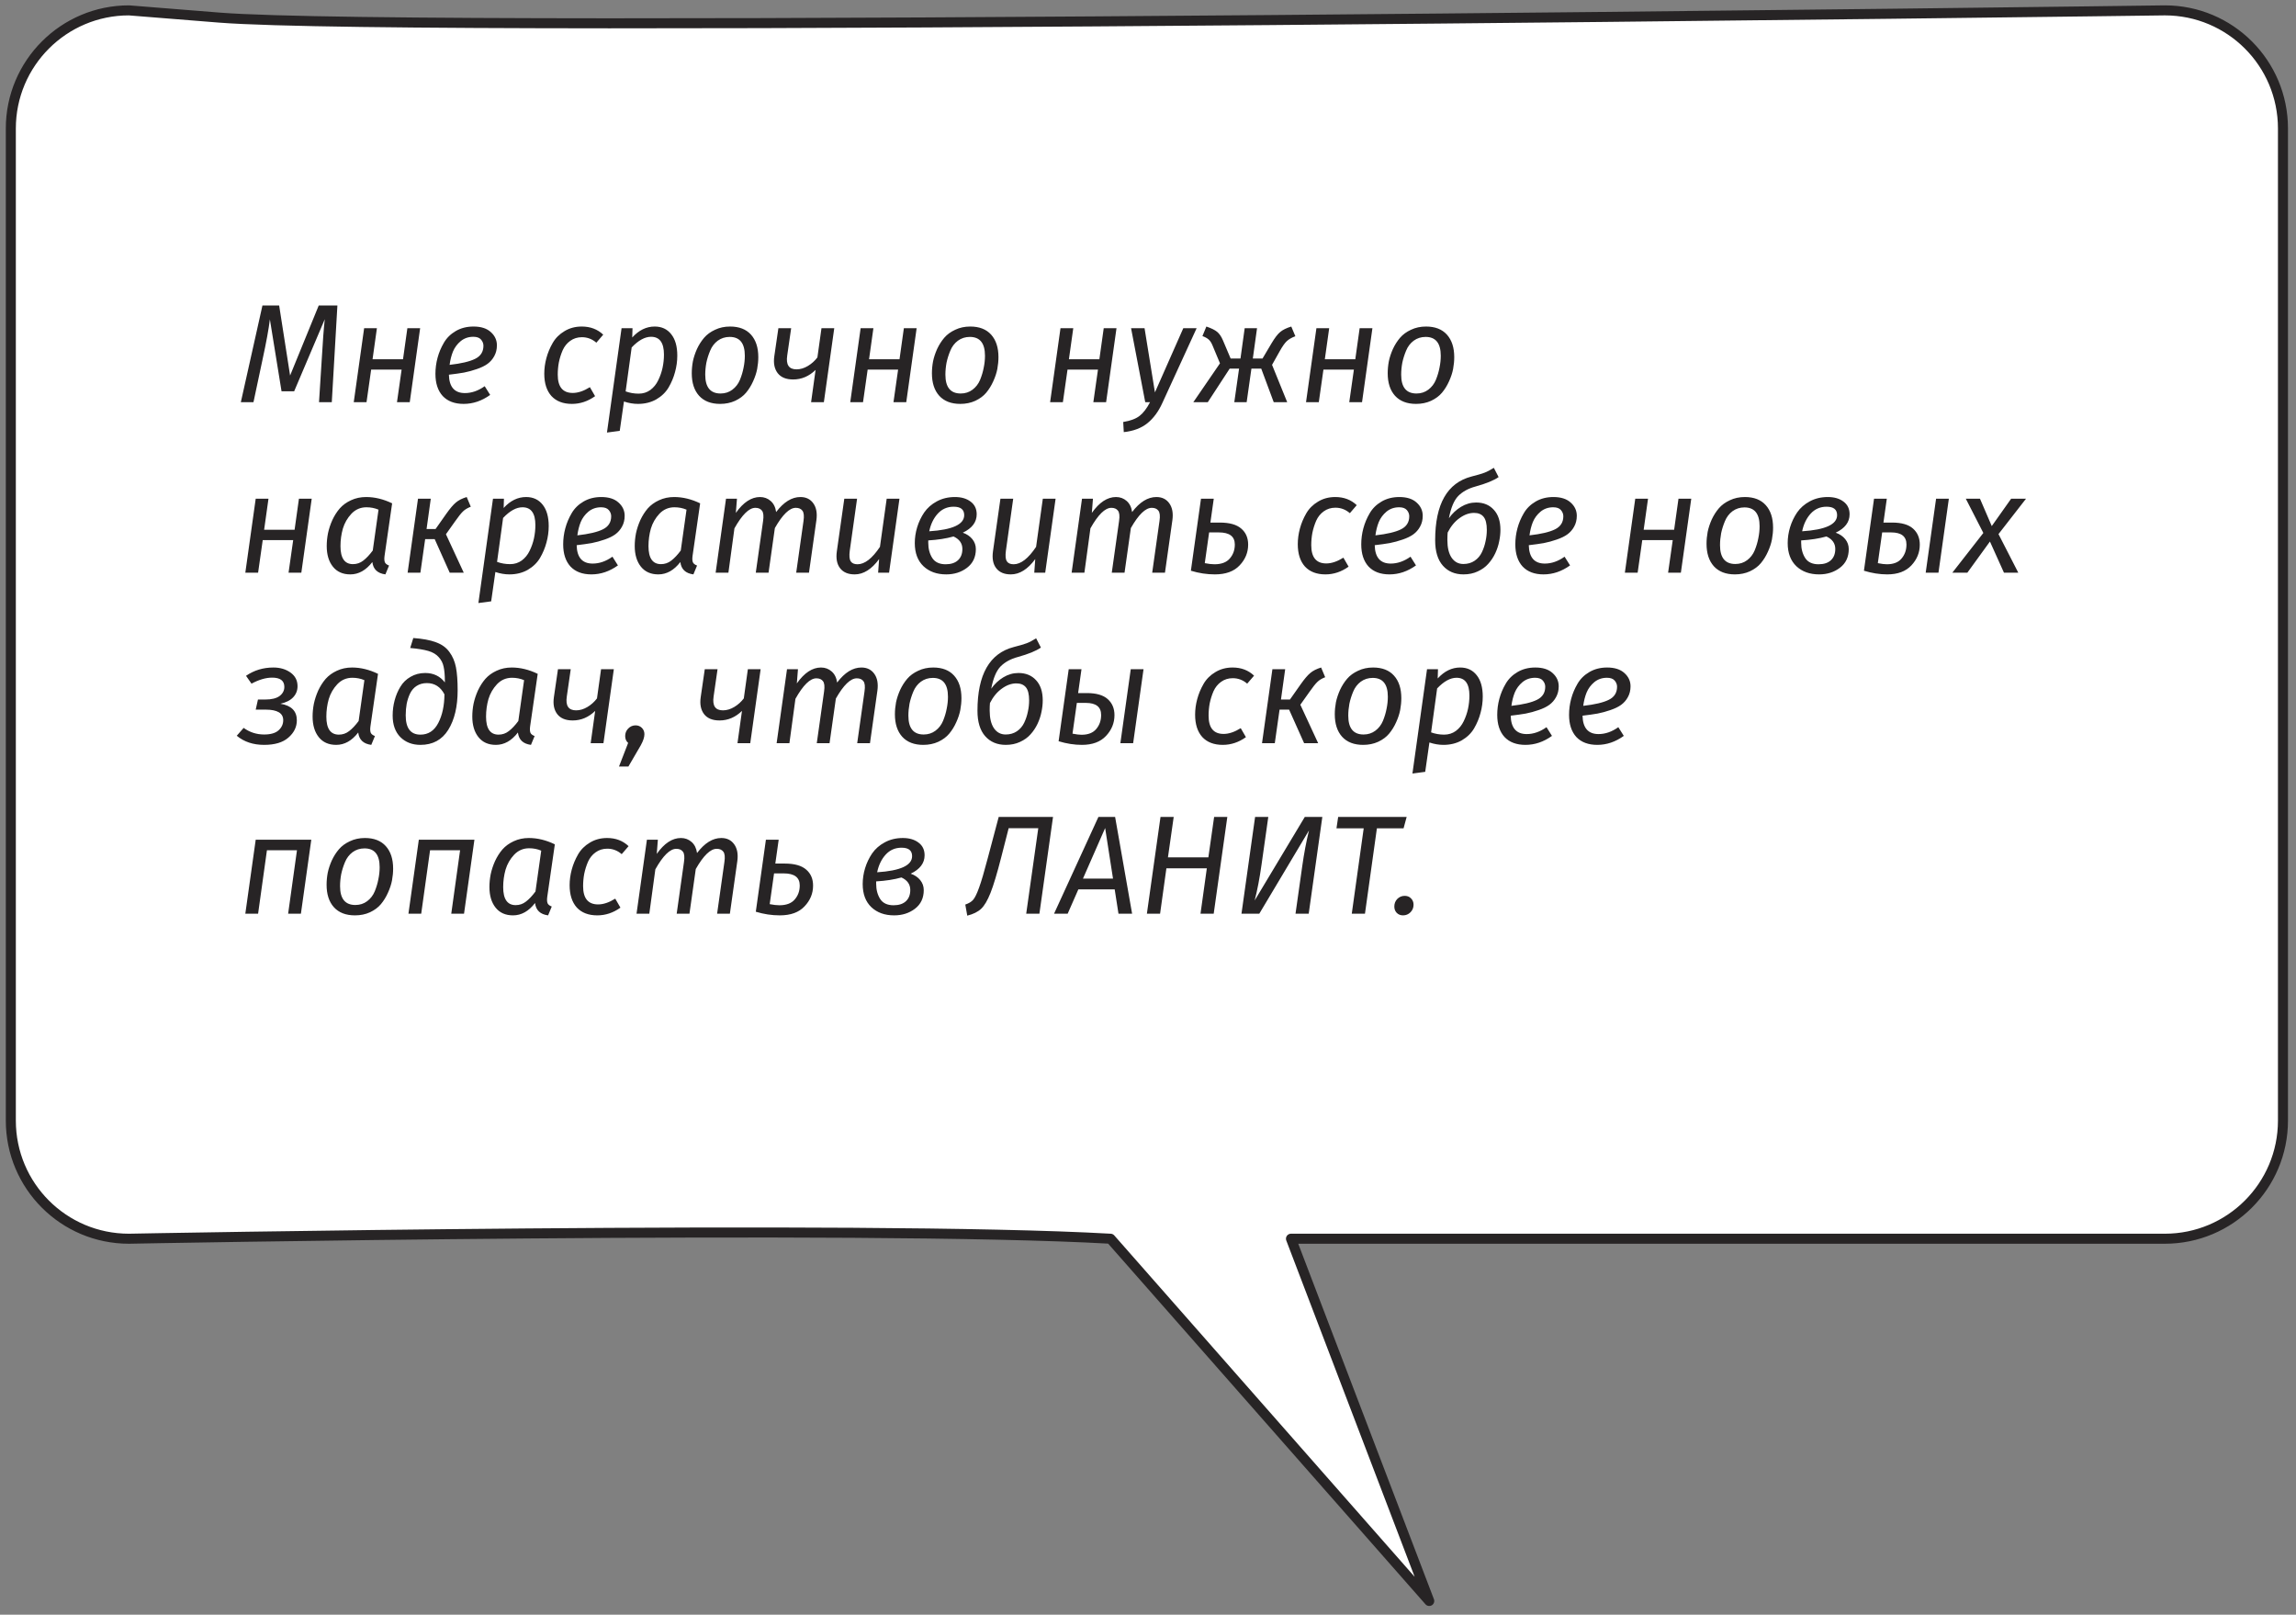 <?xml version="1.0" encoding="UTF-8"?> <svg xmlns="http://www.w3.org/2000/svg" width="229" height="161" viewBox="0 0 229 161" fill="none"><rect x="0" y="0" width="229" height="161" fill="#808080" stroke="none"/><path d="M12.86 1.034L21.86 1.754C42.23 3.374 215.92 1.034 215.92 1.034C222.43 1.034 227.7 6.304 227.7 12.814V111.734C227.7 118.234 222.43 123.514 215.92 123.514H128.76L142.55 159.634L110.76 123.514C86.1 122.114 12.86 123.514 12.86 123.514C6.35 123.514 1.08 118.244 1.08 111.734V12.814C1.08 6.304 6.36 1.034 12.86 1.034Z" fill="white" stroke="#272425" stroke-miterlimit="10" stroke-linecap="round" stroke-linejoin="round"></path><path d="M33.652 30.459L33.092 40.105H31.818L32.098 35.709C32.191 34.066 32.289 32.773 32.392 31.831L29.34 39.013H28.08L26.918 31.845C26.806 32.778 26.559 34.127 26.176 35.891L25.28 40.105H24.02L26.176 30.459H27.842L28.934 37.444L31.79 30.459H33.652ZM39.594 40.105L40.056 36.856H37.018L36.556 40.105H35.282L36.318 32.727H37.592L37.158 35.821H40.196L40.63 32.727H41.904L40.868 40.105H39.594ZM49.561 34.434C49.561 34.836 49.472 35.195 49.295 35.513C49.127 35.821 48.903 36.077 48.623 36.282C48.352 36.478 47.998 36.651 47.559 36.8C47.13 36.95 46.7 37.066 46.271 37.151C45.842 37.225 45.343 37.295 44.773 37.361C44.801 38.583 45.333 39.194 46.369 39.194C47.041 39.194 47.699 38.966 48.343 38.508L48.889 39.377C48.059 39.974 47.176 40.273 46.243 40.273C45.347 40.273 44.652 40.011 44.157 39.489C43.672 38.956 43.429 38.219 43.429 37.276C43.429 36.735 43.499 36.203 43.639 35.681C43.779 35.158 43.989 34.658 44.269 34.182C44.549 33.697 44.946 33.305 45.459 33.007C45.972 32.708 46.56 32.559 47.223 32.559C47.97 32.559 48.544 32.74 48.945 33.105C49.356 33.468 49.561 33.912 49.561 34.434ZM44.843 36.38C46.001 36.25 46.85 36.049 47.391 35.779C47.942 35.508 48.217 35.074 48.217 34.477C48.217 34.252 48.138 34.047 47.979 33.861C47.821 33.674 47.564 33.581 47.209 33.581C46.724 33.581 46.304 33.725 45.949 34.014C45.604 34.304 45.347 34.649 45.179 35.05C45.02 35.443 44.908 35.886 44.843 36.38ZM58.023 32.559C58.881 32.559 59.595 32.829 60.165 33.37L59.479 34.169C59.059 33.804 58.578 33.623 58.037 33.623C57.598 33.623 57.211 33.744 56.875 33.986C56.548 34.22 56.296 34.532 56.119 34.925C55.951 35.316 55.825 35.718 55.741 36.129C55.666 36.53 55.629 36.941 55.629 37.361C55.629 38.574 56.128 39.181 57.127 39.181C57.649 39.181 58.219 38.989 58.835 38.606L59.353 39.502C58.634 40.016 57.864 40.273 57.043 40.273C56.165 40.273 55.484 40.011 54.999 39.489C54.523 38.956 54.285 38.215 54.285 37.263C54.285 36.749 54.355 36.231 54.495 35.709C54.635 35.186 54.845 34.682 55.125 34.197C55.405 33.711 55.797 33.319 56.301 33.02C56.805 32.712 57.379 32.559 58.023 32.559ZM60.538 43.129L61.994 32.727H63.086L63.058 33.651C63.721 32.922 64.468 32.559 65.298 32.559C65.998 32.559 66.549 32.815 66.95 33.328C67.352 33.833 67.552 34.542 67.552 35.456C67.552 36.007 67.478 36.553 67.328 37.094C67.188 37.627 66.974 38.14 66.684 38.635C66.395 39.12 65.984 39.517 65.452 39.825C64.92 40.123 64.314 40.273 63.632 40.273C63.175 40.273 62.708 40.193 62.232 40.035L61.812 42.961L60.538 43.129ZM63.702 39.251C64.141 39.251 64.528 39.129 64.864 38.886C65.2 38.635 65.462 38.312 65.648 37.92C65.844 37.519 65.989 37.104 66.082 36.675C66.175 36.236 66.222 35.797 66.222 35.358C66.222 34.173 65.793 33.581 64.934 33.581C64.318 33.581 63.674 33.935 63.002 34.645L62.4 39.026C62.811 39.176 63.245 39.251 63.702 39.251ZM71.824 40.273C70.918 40.273 70.218 40.002 69.724 39.461C69.238 38.919 68.996 38.172 68.996 37.221C68.996 36.828 69.033 36.432 69.108 36.031C69.192 35.629 69.327 35.218 69.514 34.798C69.71 34.379 69.948 34.005 70.228 33.678C70.508 33.352 70.872 33.086 71.32 32.88C71.768 32.666 72.267 32.559 72.818 32.559C73.723 32.559 74.418 32.829 74.904 33.37C75.389 33.912 75.632 34.658 75.632 35.611C75.632 35.993 75.594 36.385 75.52 36.786C75.445 37.178 75.31 37.589 75.114 38.019C74.927 38.438 74.694 38.816 74.414 39.153C74.143 39.479 73.779 39.75 73.322 39.965C72.874 40.17 72.374 40.273 71.824 40.273ZM71.866 39.236C72.314 39.236 72.706 39.111 73.042 38.858C73.378 38.606 73.63 38.28 73.798 37.879C73.966 37.468 74.087 37.062 74.162 36.66C74.246 36.259 74.288 35.862 74.288 35.471C74.288 34.22 73.784 33.594 72.776 33.594C72.328 33.594 71.931 33.721 71.586 33.972C71.25 34.224 70.998 34.556 70.83 34.967C70.662 35.368 70.536 35.769 70.452 36.17C70.377 36.572 70.34 36.968 70.34 37.361C70.34 38.611 70.848 39.236 71.866 39.236ZM83.207 32.727L82.171 40.105H80.897L81.345 36.885C80.692 37.519 79.945 37.837 79.105 37.837C78.405 37.837 77.892 37.627 77.565 37.206C77.239 36.777 77.127 36.212 77.229 35.513L77.635 32.727H78.909L78.517 35.443C78.377 36.367 78.685 36.828 79.441 36.828C79.824 36.828 80.202 36.717 80.575 36.492C80.949 36.269 81.266 35.984 81.527 35.639L81.933 32.727H83.207ZM89.114 40.105L89.576 36.856H86.538L86.076 40.105H84.802L85.838 32.727H87.112L86.678 35.821H89.716L90.15 32.727H91.424L90.388 40.105H89.114ZM95.777 40.273C94.871 40.273 94.171 40.002 93.677 39.461C93.191 38.919 92.949 38.172 92.949 37.221C92.949 36.828 92.986 36.432 93.061 36.031C93.145 35.629 93.28 35.218 93.467 34.798C93.663 34.379 93.901 34.005 94.181 33.678C94.461 33.352 94.825 33.086 95.273 32.88C95.721 32.666 96.22 32.559 96.771 32.559C97.676 32.559 98.371 32.829 98.857 33.37C99.342 33.912 99.585 34.658 99.585 35.611C99.585 35.993 99.547 36.385 99.473 36.786C99.398 37.178 99.263 37.589 99.067 38.019C98.88 38.438 98.647 38.816 98.367 39.153C98.096 39.479 97.732 39.75 97.275 39.965C96.827 40.17 96.327 40.273 95.777 40.273ZM95.819 39.236C96.267 39.236 96.659 39.111 96.995 38.858C97.331 38.606 97.583 38.28 97.751 37.879C97.919 37.468 98.04 37.062 98.115 36.66C98.199 36.259 98.241 35.862 98.241 35.471C98.241 34.22 97.737 33.594 96.729 33.594C96.281 33.594 95.884 33.721 95.539 33.972C95.203 34.224 94.951 34.556 94.783 34.967C94.615 35.368 94.489 35.769 94.405 36.17C94.33 36.572 94.293 36.968 94.293 37.361C94.293 38.611 94.801 39.236 95.819 39.236ZM109.048 40.105L109.51 36.856H106.472L106.01 40.105H104.736L105.772 32.727H107.046L106.612 35.821H109.65L110.084 32.727H111.358L110.322 40.105H109.048ZM119.35 32.727L115.934 40.175C115.552 41.024 115.057 41.696 114.45 42.191C113.844 42.685 113.055 42.984 112.084 43.087L112.028 42.078C112.756 41.957 113.302 41.752 113.666 41.462C114.03 41.182 114.376 40.73 114.702 40.105H114.226L112.812 32.727H114.156L115.192 39.124L118.02 32.727H119.35ZM128.791 32.559L129.197 33.525C128.824 33.664 128.534 33.833 128.329 34.029C128.133 34.215 127.904 34.542 127.643 35.008L126.873 36.38L128.385 40.105H127.041L125.795 36.758H124.815L124.339 40.105H123.107L123.583 36.758H122.645L120.461 40.105H119.019L121.679 36.227L120.937 34.449C120.825 34.178 120.699 33.982 120.559 33.861C120.419 33.73 120.209 33.613 119.929 33.511L120.321 32.559C120.816 32.727 121.175 32.904 121.399 33.09C121.623 33.277 121.814 33.557 121.973 33.931L122.743 35.751H123.723L124.143 32.727H125.375L124.955 35.751H125.921L126.817 34.239C127.144 33.688 127.433 33.31 127.685 33.105C127.937 32.89 128.306 32.708 128.791 32.559ZM134.573 40.105L135.035 36.856H131.997L131.535 40.105H130.261L131.297 32.727H132.571L132.137 35.821H135.175L135.609 32.727H136.883L135.847 40.105H134.573ZM141.236 40.273C140.33 40.273 139.63 40.002 139.136 39.461C138.65 38.919 138.408 38.172 138.408 37.221C138.408 36.828 138.445 36.432 138.52 36.031C138.604 35.629 138.739 35.218 138.926 34.798C139.122 34.379 139.36 34.005 139.64 33.678C139.92 33.352 140.284 33.086 140.732 32.88C141.18 32.666 141.679 32.559 142.23 32.559C143.135 32.559 143.83 32.829 144.316 33.37C144.801 33.912 145.044 34.658 145.044 35.611C145.044 35.993 145.006 36.385 144.932 36.786C144.857 37.178 144.722 37.589 144.526 38.019C144.339 38.438 144.106 38.816 143.826 39.153C143.555 39.479 143.191 39.75 142.734 39.965C142.286 40.17 141.786 40.273 141.236 40.273ZM141.278 39.236C141.726 39.236 142.118 39.111 142.454 38.858C142.79 38.606 143.042 38.28 143.21 37.879C143.378 37.468 143.499 37.062 143.574 36.66C143.658 36.259 143.7 35.862 143.7 35.471C143.7 34.22 143.196 33.594 142.188 33.594C141.74 33.594 141.343 33.721 140.998 33.972C140.662 34.224 140.41 34.556 140.242 34.967C140.074 35.368 139.948 35.769 139.864 36.17C139.789 36.572 139.752 36.968 139.752 37.361C139.752 38.611 140.26 39.236 141.278 39.236ZM28.78 57.105L29.242 53.856H26.204L25.742 57.105H24.468L25.504 49.727H26.778L26.344 52.821H29.382L29.816 49.727H31.09L30.054 57.105H28.78ZM36.521 49.559C37.379 49.559 38.243 49.769 39.111 50.188L38.355 55.425C38.317 55.695 38.327 55.905 38.383 56.054C38.439 56.194 38.579 56.306 38.803 56.391L38.439 57.273C37.655 57.17 37.221 56.759 37.137 56.041C36.502 56.862 35.769 57.273 34.939 57.273C34.192 57.273 33.613 57.016 33.203 56.502C32.792 55.989 32.587 55.303 32.587 54.444C32.587 54.025 32.629 53.6 32.713 53.17C32.806 52.732 32.951 52.293 33.147 51.855C33.352 51.416 33.599 51.029 33.889 50.693C34.187 50.356 34.561 50.086 35.009 49.88C35.466 49.666 35.97 49.559 36.521 49.559ZM36.549 50.581C35.961 50.581 35.461 50.795 35.051 51.224C34.649 51.654 34.365 52.148 34.197 52.709C34.038 53.269 33.959 53.852 33.959 54.459C33.959 55.653 34.374 56.251 35.205 56.251C35.587 56.251 35.928 56.134 36.227 55.901C36.535 55.667 36.852 55.331 37.179 54.892L37.753 50.819C37.379 50.66 36.978 50.581 36.549 50.581ZM46.549 49.559L46.955 50.525C46.619 50.655 46.358 50.814 46.171 51.001C45.985 51.178 45.719 51.514 45.373 52.008L44.477 53.269L46.255 57.105H44.855L43.357 53.758H42.405L41.929 57.105H40.655L41.691 49.727H42.965L42.545 52.751H43.441L44.505 51.239C44.888 50.697 45.21 50.319 45.471 50.105C45.733 49.88 46.092 49.699 46.549 49.559ZM47.714 60.129L49.17 49.727H50.262L50.234 50.651C50.897 49.922 51.643 49.559 52.474 49.559C53.174 49.559 53.725 49.815 54.126 50.328C54.527 50.833 54.728 51.542 54.728 52.456C54.728 53.007 54.653 53.553 54.504 54.094C54.364 54.627 54.149 55.14 53.86 55.635C53.571 56.12 53.16 56.517 52.628 56.825C52.096 57.123 51.489 57.273 50.808 57.273C50.351 57.273 49.884 57.193 49.408 57.035L48.988 59.961L47.714 60.129ZM50.878 56.251C51.317 56.251 51.704 56.129 52.04 55.886C52.376 55.635 52.637 55.312 52.824 54.92C53.02 54.519 53.165 54.104 53.258 53.675C53.351 53.236 53.398 52.797 53.398 52.358C53.398 51.173 52.969 50.581 52.11 50.581C51.494 50.581 50.85 50.935 50.178 51.645L49.576 56.026C49.987 56.176 50.421 56.251 50.878 56.251ZM62.303 51.434C62.303 51.836 62.215 52.195 62.037 52.513C61.869 52.821 61.645 53.077 61.365 53.282C61.095 53.478 60.74 53.651 60.301 53.8C59.872 53.95 59.443 54.066 59.013 54.151C58.584 54.225 58.085 54.295 57.515 54.361C57.543 55.583 58.075 56.194 59.111 56.194C59.783 56.194 60.441 55.966 61.085 55.508L61.631 56.377C60.801 56.974 59.919 57.273 58.985 57.273C58.089 57.273 57.394 57.011 56.899 56.489C56.414 55.956 56.171 55.219 56.171 54.276C56.171 53.735 56.241 53.203 56.381 52.681C56.521 52.158 56.731 51.658 57.011 51.182C57.291 50.697 57.688 50.305 58.201 50.007C58.715 49.708 59.303 49.559 59.965 49.559C60.712 49.559 61.286 49.74 61.687 50.105C62.098 50.468 62.303 50.912 62.303 51.434ZM57.585 53.38C58.743 53.25 59.592 53.049 60.133 52.779C60.684 52.508 60.959 52.074 60.959 51.477C60.959 51.252 60.88 51.047 60.721 50.861C60.563 50.674 60.306 50.581 59.951 50.581C59.466 50.581 59.046 50.725 58.691 51.014C58.346 51.304 58.089 51.649 57.921 52.05C57.763 52.443 57.651 52.886 57.585 53.38ZM67.241 49.559C68.1 49.559 68.963 49.769 69.831 50.188L69.075 55.425C69.038 55.695 69.047 55.905 69.103 56.054C69.159 56.194 69.299 56.306 69.523 56.391L69.159 57.273C68.375 57.17 67.941 56.759 67.857 56.041C67.223 56.862 66.49 57.273 65.659 57.273C64.913 57.273 64.334 57.016 63.923 56.502C63.513 55.989 63.307 55.303 63.307 54.444C63.307 54.025 63.349 53.6 63.433 53.17C63.527 52.732 63.671 52.293 63.867 51.855C64.073 51.416 64.32 51.029 64.609 50.693C64.908 50.356 65.281 50.086 65.729 49.88C66.187 49.666 66.691 49.559 67.241 49.559ZM67.269 50.581C66.681 50.581 66.182 50.795 65.771 51.224C65.37 51.654 65.085 52.148 64.917 52.709C64.759 53.269 64.679 53.852 64.679 54.459C64.679 55.653 65.095 56.251 65.925 56.251C66.308 56.251 66.649 56.134 66.947 55.901C67.255 55.667 67.573 55.331 67.899 54.892L68.473 50.819C68.1 50.66 67.699 50.581 67.269 50.581ZM79.832 49.559C80.392 49.559 80.822 49.769 81.12 50.188C81.419 50.608 81.522 51.164 81.428 51.855L80.686 57.105H79.412L80.14 51.953C80.215 51.449 80.177 51.103 80.028 50.916C79.888 50.73 79.669 50.636 79.37 50.636C78.745 50.636 78.049 51.309 77.284 52.653L76.654 57.105H75.38L76.108 51.953C76.183 51.449 76.145 51.103 75.996 50.916C75.856 50.73 75.637 50.636 75.338 50.636C74.713 50.636 74.017 51.318 73.252 52.681L72.65 57.105H71.376L72.412 49.727H73.504L73.392 51.141C74.139 50.086 74.942 49.559 75.8 49.559C76.211 49.559 76.566 49.689 76.864 49.95C77.163 50.212 77.345 50.581 77.41 51.056C78.166 50.058 78.974 49.559 79.832 49.559ZM85.245 57.273C84.592 57.273 84.107 57.067 83.789 56.657C83.472 56.246 83.365 55.681 83.467 54.962L84.209 49.727H85.483L84.755 54.907C84.69 55.401 84.718 55.751 84.839 55.956C84.97 56.162 85.199 56.264 85.525 56.264C86.244 56.264 86.991 55.686 87.765 54.529L88.437 49.727H89.711L88.675 57.105H87.583L87.681 55.746C86.935 56.764 86.123 57.273 85.245 57.273ZM95.244 49.559C95.888 49.559 96.41 49.712 96.812 50.02C97.213 50.319 97.414 50.739 97.414 51.281C97.414 52.065 96.952 52.676 96.028 53.114C96.429 53.255 96.746 53.469 96.98 53.758C97.213 54.048 97.33 54.379 97.33 54.752C97.33 55.546 97.036 56.166 96.448 56.614C95.869 57.053 95.178 57.273 94.376 57.273C93.442 57.273 92.686 57.002 92.108 56.461C91.529 55.91 91.24 55.14 91.24 54.151C91.24 53.618 91.319 53.091 91.478 52.569C91.636 52.046 91.87 51.556 92.178 51.099C92.495 50.641 92.915 50.273 93.438 49.992C93.97 49.703 94.572 49.559 95.244 49.559ZM95.118 50.525C94.483 50.525 93.956 50.753 93.536 51.211C93.116 51.668 92.831 52.256 92.682 52.974C95.006 52.825 96.168 52.288 96.168 51.364C96.168 50.804 95.818 50.525 95.118 50.525ZM95.104 53.492C94.376 53.698 93.536 53.828 92.584 53.885V54.123C92.584 54.72 92.719 55.228 92.99 55.648C93.26 56.059 93.704 56.264 94.32 56.264C94.852 56.264 95.262 56.129 95.552 55.858C95.841 55.588 95.986 55.215 95.986 54.739C95.986 54.178 95.692 53.763 95.104 53.492ZM100.818 57.273C100.164 57.273 99.679 57.067 99.362 56.657C99.044 56.246 98.937 55.681 99.04 54.962L99.782 49.727H101.056L100.328 54.907C100.262 55.401 100.29 55.751 100.412 55.956C100.542 56.162 100.771 56.264 101.098 56.264C101.816 56.264 102.563 55.686 103.338 54.529L104.01 49.727H105.284L104.248 57.105H103.156L103.254 55.746C102.507 56.764 101.695 57.273 100.818 57.273ZM115.338 49.559C115.898 49.559 116.327 49.769 116.626 50.188C116.925 50.608 117.027 51.164 116.934 51.855L116.192 57.105H114.918L115.646 51.953C115.721 51.449 115.683 51.103 115.534 50.916C115.394 50.73 115.175 50.636 114.876 50.636C114.251 50.636 113.555 51.309 112.79 52.653L112.16 57.105H110.886L111.614 51.953C111.689 51.449 111.651 51.103 111.502 50.916C111.362 50.73 111.143 50.636 110.844 50.636C110.219 50.636 109.523 51.318 108.758 52.681L108.156 57.105H106.882L107.918 49.727H109.01L108.898 51.141C109.645 50.086 110.447 49.559 111.306 49.559C111.717 49.559 112.071 49.689 112.37 49.95C112.669 50.212 112.851 50.581 112.916 51.056C113.672 50.058 114.479 49.559 115.338 49.559ZM121.661 52.106C122.632 52.106 123.346 52.307 123.803 52.709C124.261 53.1 124.489 53.633 124.489 54.304C124.489 55.089 124.205 55.779 123.635 56.377C123.075 56.974 122.254 57.273 121.171 57.273C120.369 57.273 119.571 57.151 118.777 56.908L119.785 49.727H121.059L120.723 52.106H121.661ZM121.129 56.264C121.82 56.264 122.329 56.073 122.655 55.691C122.991 55.308 123.159 54.841 123.159 54.291C123.159 53.488 122.627 53.087 121.563 53.087H120.597L120.163 56.153C120.537 56.227 120.859 56.264 121.129 56.264ZM133.177 49.559C134.036 49.559 134.75 49.829 135.319 50.37L134.633 51.169C134.213 50.804 133.732 50.623 133.191 50.623C132.752 50.623 132.365 50.744 132.029 50.986C131.702 51.22 131.45 51.532 131.273 51.925C131.105 52.316 130.979 52.718 130.895 53.129C130.82 53.53 130.783 53.941 130.783 54.361C130.783 55.574 131.282 56.181 132.281 56.181C132.804 56.181 133.373 55.989 133.989 55.606L134.507 56.502C133.788 57.016 133.018 57.273 132.197 57.273C131.32 57.273 130.638 57.011 130.153 56.489C129.677 55.956 129.439 55.215 129.439 54.263C129.439 53.749 129.509 53.231 129.649 52.709C129.789 52.186 129.999 51.682 130.279 51.197C130.559 50.711 130.951 50.319 131.455 50.02C131.959 49.712 132.533 49.559 133.177 49.559ZM141.901 51.434C141.901 51.836 141.812 52.195 141.635 52.513C141.467 52.821 141.243 53.077 140.963 53.282C140.692 53.478 140.338 53.651 139.899 53.8C139.47 53.95 139.04 54.066 138.611 54.151C138.182 54.225 137.682 54.295 137.113 54.361C137.141 55.583 137.673 56.194 138.709 56.194C139.381 56.194 140.039 55.966 140.683 55.508L141.229 56.377C140.398 56.974 139.516 57.273 138.583 57.273C137.687 57.273 136.992 57.011 136.497 56.489C136.012 55.956 135.769 55.219 135.769 54.276C135.769 53.735 135.839 53.203 135.979 52.681C136.119 52.158 136.329 51.658 136.609 51.182C136.889 50.697 137.286 50.305 137.799 50.007C138.312 49.708 138.9 49.559 139.563 49.559C140.31 49.559 140.884 49.74 141.285 50.105C141.696 50.468 141.901 50.912 141.901 51.434ZM137.183 53.38C138.34 53.25 139.19 53.049 139.731 52.779C140.282 52.508 140.557 52.074 140.557 51.477C140.557 51.252 140.478 51.047 140.319 50.861C140.16 50.674 139.904 50.581 139.549 50.581C139.064 50.581 138.644 50.725 138.289 51.014C137.944 51.304 137.687 51.649 137.519 52.05C137.36 52.443 137.248 52.886 137.183 53.38ZM147.229 50.105C147.967 50.105 148.555 50.347 148.993 50.833C149.432 51.309 149.651 51.976 149.651 52.834C149.651 53.208 149.609 53.59 149.525 53.983C149.451 54.374 149.32 54.771 149.133 55.172C148.947 55.565 148.713 55.914 148.433 56.222C148.163 56.531 147.813 56.782 147.383 56.978C146.963 57.175 146.492 57.273 145.969 57.273C145.111 57.273 144.425 56.983 143.911 56.404C143.398 55.826 143.141 54.981 143.141 53.87C143.141 50.258 144.35 48.14 146.767 47.514C147.355 47.365 147.785 47.239 148.055 47.136C148.326 47.034 148.639 46.87 148.993 46.647L149.469 47.571C148.984 47.907 148.219 48.219 147.173 48.508C146.445 48.705 145.867 49.022 145.437 49.461C145.017 49.899 144.709 50.636 144.513 51.672C144.84 51.206 145.241 50.828 145.717 50.538C146.193 50.249 146.697 50.105 147.229 50.105ZM145.955 56.236C146.385 56.236 146.758 56.129 147.075 55.914C147.393 55.7 147.635 55.415 147.803 55.06C147.971 54.706 148.093 54.342 148.167 53.968C148.251 53.595 148.293 53.217 148.293 52.834C148.293 52.228 148.186 51.794 147.971 51.532C147.757 51.271 147.439 51.141 147.019 51.141C146.534 51.141 146.053 51.313 145.577 51.658C145.101 51.995 144.705 52.475 144.387 53.1C144.369 53.297 144.359 53.544 144.359 53.843C144.359 54.599 144.499 55.187 144.779 55.606C145.069 56.026 145.461 56.236 145.955 56.236ZM157.268 51.434C157.268 51.836 157.18 52.195 157.002 52.513C156.834 52.821 156.61 53.077 156.33 53.282C156.06 53.478 155.705 53.651 155.266 53.8C154.837 53.95 154.408 54.066 153.978 54.151C153.549 54.225 153.05 54.295 152.48 54.361C152.508 55.583 153.04 56.194 154.076 56.194C154.748 56.194 155.406 55.966 156.05 55.508L156.596 56.377C155.766 56.974 154.884 57.273 153.95 57.273C153.054 57.273 152.359 57.011 151.864 56.489C151.379 55.956 151.136 55.219 151.136 54.276C151.136 53.735 151.206 53.203 151.346 52.681C151.486 52.158 151.696 51.658 151.976 51.182C152.256 50.697 152.653 50.305 153.166 50.007C153.68 49.708 154.268 49.559 154.93 49.559C155.677 49.559 156.251 49.74 156.652 50.105C157.063 50.468 157.268 50.912 157.268 51.434ZM152.55 53.38C153.708 53.25 154.557 53.049 155.098 52.779C155.649 52.508 155.924 52.074 155.924 51.477C155.924 51.252 155.845 51.047 155.686 50.861C155.528 50.674 155.271 50.581 154.916 50.581C154.431 50.581 154.011 50.725 153.656 51.014C153.311 51.304 153.054 51.649 152.886 52.05C152.728 52.443 152.616 52.886 152.55 53.38ZM166.374 57.105L166.836 53.856H163.798L163.336 57.105H162.062L163.098 49.727H164.372L163.938 52.821H166.976L167.41 49.727H168.684L167.648 57.105H166.374ZM173.036 57.273C172.131 57.273 171.431 57.002 170.936 56.461C170.451 55.919 170.208 55.172 170.208 54.221C170.208 53.828 170.246 53.432 170.32 53.031C170.404 52.629 170.54 52.218 170.726 51.798C170.922 51.379 171.16 51.005 171.44 50.678C171.72 50.352 172.084 50.086 172.532 49.88C172.98 49.666 173.48 49.559 174.03 49.559C174.936 49.559 175.631 49.829 176.116 50.37C176.602 50.912 176.844 51.658 176.844 52.611C176.844 52.993 176.807 53.385 176.732 53.786C176.658 54.178 176.522 54.589 176.326 55.019C176.14 55.438 175.906 55.816 175.626 56.153C175.356 56.479 174.992 56.75 174.534 56.965C174.086 57.17 173.587 57.273 173.036 57.273ZM173.078 56.236C173.526 56.236 173.918 56.111 174.254 55.858C174.59 55.606 174.842 55.28 175.01 54.879C175.178 54.468 175.3 54.062 175.374 53.66C175.458 53.259 175.5 52.862 175.5 52.471C175.5 51.22 174.996 50.594 173.988 50.594C173.54 50.594 173.144 50.721 172.798 50.972C172.462 51.224 172.21 51.556 172.042 51.967C171.874 52.368 171.748 52.769 171.664 53.17C171.59 53.572 171.552 53.968 171.552 54.361C171.552 55.611 172.061 56.236 173.078 56.236ZM182.306 49.559C182.95 49.559 183.473 49.712 183.874 50.02C184.276 50.319 184.476 50.739 184.476 51.281C184.476 52.065 184.014 52.676 183.09 53.114C183.492 53.255 183.809 53.469 184.042 53.758C184.276 54.048 184.392 54.379 184.392 54.752C184.392 55.546 184.098 56.166 183.51 56.614C182.932 57.053 182.241 57.273 181.438 57.273C180.505 57.273 179.749 57.002 179.17 56.461C178.592 55.91 178.302 55.14 178.302 54.151C178.302 53.618 178.382 53.091 178.54 52.569C178.699 52.046 178.932 51.556 179.24 51.099C179.558 50.641 179.978 50.273 180.5 49.992C181.032 49.703 181.634 49.559 182.306 49.559ZM182.18 50.525C181.546 50.525 181.018 50.753 180.598 51.211C180.178 51.668 179.894 52.256 179.744 52.974C182.068 52.825 183.23 52.288 183.23 51.364C183.23 50.804 182.88 50.525 182.18 50.525ZM182.166 53.492C181.438 53.698 180.598 53.828 179.646 53.885V54.123C179.646 54.72 179.782 55.228 180.052 55.648C180.323 56.059 180.766 56.264 181.382 56.264C181.914 56.264 182.325 56.129 182.614 55.858C182.904 55.588 183.048 55.215 183.048 54.739C183.048 54.178 182.754 53.763 182.166 53.492ZM188.72 52.106C189.663 52.106 190.358 52.307 190.806 52.709C191.254 53.11 191.478 53.642 191.478 54.304C191.478 55.089 191.198 55.779 190.638 56.377C190.078 56.974 189.275 57.273 188.23 57.273C187.474 57.273 186.699 57.151 185.906 56.908L186.914 49.727H188.188L187.852 52.106H188.72ZM193.102 49.727H194.376L193.34 57.105H192.066L193.102 49.727ZM188.188 56.264C188.851 56.264 189.341 56.073 189.658 55.691C189.985 55.308 190.148 54.841 190.148 54.291C190.148 53.488 189.639 53.087 188.622 53.087H187.726L187.292 56.153C187.665 56.227 187.964 56.264 188.188 56.264ZM202.072 49.727L199.328 53.255L201.302 57.105H199.874L198.474 53.996L196.22 57.105H194.722L197.816 53.142L196.066 49.727H197.48L198.656 52.456L200.588 49.727H202.072ZM27.268 66.558C27.94 66.558 28.509 66.727 28.976 67.062C29.443 67.398 29.676 67.851 29.676 68.421C29.676 68.85 29.531 69.219 29.242 69.526C28.953 69.835 28.528 70.049 27.968 70.171C29.06 70.348 29.606 70.898 29.606 71.823C29.606 72.485 29.326 73.059 28.766 73.544C28.215 74.03 27.408 74.272 26.344 74.272C25.252 74.272 24.342 73.969 23.614 73.362L24.3 72.579C24.907 73.017 25.588 73.237 26.344 73.237C26.988 73.237 27.464 73.101 27.772 72.831C28.089 72.55 28.248 72.21 28.248 71.808C28.248 71.109 27.665 70.758 26.498 70.758H25.504L25.728 69.751H26.442C27.086 69.751 27.567 69.634 27.884 69.4C28.201 69.158 28.36 68.855 28.36 68.49C28.36 67.874 27.954 67.567 27.142 67.567C26.517 67.567 25.831 67.767 25.084 68.168L24.538 67.385C25.341 66.834 26.251 66.558 27.268 66.558ZM35.112 66.558C35.971 66.558 36.834 66.769 37.703 67.189L36.947 72.424C36.909 72.695 36.919 72.905 36.974 73.055C37.031 73.195 37.17 73.306 37.395 73.391L37.031 74.272C36.246 74.17 35.812 73.759 35.728 73.04C35.094 73.862 34.361 74.272 33.531 74.272C32.784 74.272 32.205 74.016 31.794 73.502C31.384 72.989 31.178 72.303 31.178 71.445C31.178 71.025 31.221 70.6 31.305 70.171C31.398 69.732 31.543 69.293 31.738 68.855C31.944 68.416 32.191 68.028 32.48 67.692C32.779 67.356 33.153 67.086 33.6 66.88C34.058 66.666 34.562 66.558 35.112 66.558ZM35.141 67.581C34.553 67.581 34.053 67.795 33.642 68.225C33.241 68.654 32.956 69.148 32.788 69.709C32.63 70.269 32.55 70.852 32.55 71.459C32.55 72.653 32.966 73.251 33.797 73.251C34.179 73.251 34.52 73.134 34.819 72.9C35.127 72.667 35.444 72.331 35.77 71.892L36.344 67.819C35.971 67.66 35.57 67.581 35.141 67.581ZM41.935 74.272C41.123 74.272 40.456 74.016 39.933 73.502C39.42 72.98 39.163 72.261 39.163 71.347C39.163 70.824 39.229 70.32 39.359 69.835C39.49 69.34 39.681 68.887 39.933 68.477C40.185 68.056 40.526 67.725 40.955 67.483C41.385 67.231 41.87 67.105 42.411 67.105C43.233 67.105 43.886 67.417 44.371 68.043V67.959C44.371 67.333 44.329 66.838 44.245 66.475C44.171 66.111 44.007 65.793 43.755 65.522C43.513 65.243 43.167 65.037 42.719 64.906C42.271 64.776 41.669 64.678 40.913 64.612L41.221 63.618C42.155 63.684 42.906 63.824 43.475 64.038C44.054 64.244 44.502 64.566 44.819 65.004C45.146 65.443 45.365 65.957 45.477 66.544C45.589 67.123 45.645 67.884 45.645 68.826C45.645 70.451 45.333 71.766 44.707 72.775C44.082 73.773 43.158 74.272 41.935 74.272ZM41.935 73.251C42.719 73.251 43.312 72.863 43.713 72.088C44.115 71.314 44.32 70.362 44.329 69.233C43.937 68.486 43.354 68.112 42.579 68.112C42.187 68.112 41.847 68.206 41.557 68.392C41.277 68.57 41.058 68.822 40.899 69.148C40.75 69.466 40.638 69.806 40.563 70.171C40.498 70.525 40.465 70.912 40.465 71.332C40.465 72.611 40.955 73.251 41.935 73.251ZM51.04 66.558C51.899 66.558 52.762 66.769 53.63 67.189L52.874 72.424C52.837 72.695 52.846 72.905 52.902 73.055C52.958 73.195 53.098 73.306 53.322 73.391L52.958 74.272C52.174 74.17 51.74 73.759 51.656 73.04C51.022 73.862 50.289 74.272 49.458 74.272C48.712 74.272 48.133 74.016 47.722 73.502C47.312 72.989 47.106 72.303 47.106 71.445C47.106 71.025 47.148 70.6 47.232 70.171C47.326 69.732 47.47 69.293 47.666 68.855C47.872 68.416 48.119 68.028 48.408 67.692C48.707 67.356 49.08 67.086 49.528 66.88C49.986 66.666 50.49 66.558 51.04 66.558ZM51.068 67.581C50.48 67.581 49.981 67.795 49.57 68.225C49.169 68.654 48.884 69.148 48.716 69.709C48.558 70.269 48.478 70.852 48.478 71.459C48.478 72.653 48.894 73.251 49.724 73.251C50.107 73.251 50.448 73.134 50.746 72.9C51.054 72.667 51.372 72.331 51.698 71.892L52.272 67.819C51.899 67.66 51.498 67.581 51.068 67.581ZM61.223 66.727L60.187 74.105H58.913L59.361 70.885C58.708 71.519 57.961 71.837 57.121 71.837C56.421 71.837 55.908 71.626 55.581 71.207C55.254 70.777 55.142 70.213 55.245 69.513L55.651 66.727H56.925L56.533 69.442C56.393 70.367 56.701 70.829 57.457 70.829C57.84 70.829 58.218 70.716 58.591 70.493C58.964 70.269 59.282 69.984 59.543 69.638L59.949 66.727H61.223ZM63.392 72.326C63.644 72.326 63.853 72.41 64.022 72.579C64.189 72.746 64.273 72.957 64.273 73.209C64.273 73.507 64.152 73.876 63.91 74.314L62.678 76.428H61.739L62.65 74.076C62.453 73.909 62.355 73.68 62.355 73.391C62.355 73.101 62.453 72.854 62.65 72.648C62.855 72.434 63.102 72.326 63.392 72.326ZM75.865 66.727L74.829 74.105H73.555L74.004 70.885C73.35 71.519 72.603 71.837 71.763 71.837C71.064 71.837 70.55 71.626 70.224 71.207C69.897 70.777 69.785 70.213 69.888 69.513L70.293 66.727H71.567L71.175 69.442C71.035 70.367 71.344 70.829 72.1 70.829C72.482 70.829 72.86 70.716 73.234 70.493C73.607 70.269 73.924 69.984 74.186 69.638L74.591 66.727H75.865ZM85.916 66.558C86.476 66.558 86.905 66.769 87.204 67.189C87.503 67.609 87.605 68.164 87.512 68.855L86.77 74.105H85.496L86.224 68.953C86.299 68.448 86.261 68.103 86.112 67.916C85.972 67.73 85.753 67.636 85.454 67.636C84.829 67.636 84.133 68.308 83.368 69.653L82.738 74.105H81.464L82.192 68.953C82.267 68.448 82.229 68.103 82.08 67.916C81.94 67.73 81.721 67.636 81.422 67.636C80.797 67.636 80.101 68.318 79.336 69.68L78.734 74.105H77.46L78.496 66.727H79.588L79.476 68.141C80.223 67.086 81.025 66.558 81.884 66.558C82.295 66.558 82.649 66.689 82.948 66.951C83.247 67.212 83.429 67.581 83.494 68.056C84.25 67.058 85.057 66.558 85.916 66.558ZM92.085 74.272C91.18 74.272 90.48 74.002 89.985 73.46C89.5 72.919 89.257 72.172 89.257 71.221C89.257 70.829 89.295 70.432 89.369 70.031C89.453 69.629 89.589 69.219 89.775 68.799C89.971 68.379 90.209 68.005 90.489 67.678C90.769 67.352 91.133 67.086 91.581 66.88C92.029 66.666 92.529 66.558 93.079 66.558C93.985 66.558 94.68 66.829 95.165 67.371C95.651 67.912 95.893 68.659 95.893 69.611C95.893 69.993 95.856 70.385 95.781 70.787C95.707 71.178 95.571 71.589 95.375 72.019C95.189 72.439 94.955 72.817 94.675 73.153C94.405 73.479 94.041 73.75 93.583 73.965C93.135 74.17 92.636 74.272 92.085 74.272ZM92.127 73.237C92.575 73.237 92.967 73.111 93.303 72.859C93.639 72.606 93.891 72.28 94.059 71.879C94.227 71.468 94.349 71.062 94.423 70.66C94.507 70.259 94.549 69.862 94.549 69.471C94.549 68.22 94.045 67.594 93.037 67.594C92.589 67.594 92.193 67.721 91.847 67.972C91.511 68.225 91.259 68.556 91.091 68.966C90.923 69.368 90.797 69.769 90.713 70.171C90.639 70.572 90.601 70.969 90.601 71.361C90.601 72.611 91.11 73.237 92.127 73.237ZM101.579 67.105C102.316 67.105 102.904 67.347 103.343 67.832C103.782 68.308 104.001 68.976 104.001 69.835C104.001 70.208 103.959 70.591 103.875 70.983C103.8 71.374 103.67 71.771 103.483 72.172C103.296 72.564 103.063 72.915 102.783 73.222C102.512 73.531 102.162 73.782 101.733 73.978C101.313 74.174 100.842 74.272 100.319 74.272C99.46 74.272 98.774 73.983 98.261 73.404C97.748 72.826 97.491 71.981 97.491 70.871C97.491 67.258 98.7 65.14 101.117 64.514C101.705 64.365 102.134 64.239 102.405 64.136C102.676 64.034 102.988 63.87 103.343 63.647L103.819 64.57C103.334 64.906 102.568 65.219 101.523 65.508C100.795 65.704 100.216 66.022 99.787 66.46C99.367 66.899 99.059 67.636 98.863 68.672C99.19 68.206 99.591 67.828 100.067 67.538C100.543 67.249 101.047 67.105 101.579 67.105ZM100.305 73.237C100.734 73.237 101.108 73.129 101.425 72.915C101.742 72.7 101.985 72.415 102.153 72.061C102.321 71.706 102.442 71.342 102.517 70.969C102.601 70.595 102.643 70.217 102.643 69.835C102.643 69.228 102.536 68.794 102.321 68.532C102.106 68.271 101.789 68.141 101.369 68.141C100.884 68.141 100.403 68.313 99.927 68.659C99.451 68.995 99.054 69.475 98.737 70.1C98.718 70.296 98.709 70.544 98.709 70.843C98.709 71.599 98.849 72.186 99.129 72.606C99.418 73.026 99.81 73.237 100.305 73.237ZM108.398 69.106C109.34 69.106 110.036 69.307 110.484 69.709C110.932 70.11 111.156 70.642 111.156 71.305C111.156 72.088 110.876 72.779 110.316 73.376C109.756 73.974 108.953 74.272 107.908 74.272C107.152 74.272 106.377 74.151 105.584 73.909L106.592 66.727H107.866L107.53 69.106H108.398ZM112.78 66.727H114.054L113.018 74.105H111.744L112.78 66.727ZM107.866 73.264C108.528 73.264 109.018 73.073 109.336 72.691C109.662 72.308 109.826 71.841 109.826 71.29C109.826 70.488 109.317 70.087 108.3 70.087H107.404L106.97 73.153C107.343 73.227 107.642 73.264 107.866 73.264ZM122.937 66.558C123.795 66.558 124.509 66.829 125.079 67.371L124.393 68.168C123.973 67.805 123.492 67.623 122.951 67.623C122.512 67.623 122.125 67.744 121.789 67.987C121.462 68.22 121.21 68.532 121.033 68.924C120.865 69.317 120.739 69.718 120.655 70.129C120.58 70.53 120.543 70.941 120.543 71.361C120.543 72.574 121.042 73.18 122.041 73.18C122.563 73.18 123.133 72.989 123.749 72.606L124.267 73.502C123.548 74.016 122.778 74.272 121.957 74.272C121.079 74.272 120.398 74.011 119.913 73.489C119.437 72.957 119.199 72.215 119.199 71.263C119.199 70.749 119.269 70.231 119.409 69.709C119.549 69.186 119.759 68.682 120.039 68.197C120.319 67.711 120.711 67.319 121.215 67.02C121.719 66.713 122.293 66.558 122.937 66.558ZM131.766 66.558L132.172 67.525C131.836 67.655 131.575 67.814 131.388 68.001C131.202 68.178 130.936 68.514 130.59 69.008L129.694 70.269L131.472 74.105H130.072L128.574 70.758H127.622L127.146 74.105H125.872L126.908 66.727H128.182L127.762 69.751H128.658L129.722 68.239C130.105 67.697 130.427 67.319 130.688 67.105C130.95 66.88 131.309 66.698 131.766 66.558ZM135.958 74.272C135.053 74.272 134.353 74.002 133.858 73.46C133.373 72.919 133.13 72.172 133.13 71.221C133.13 70.829 133.168 70.432 133.242 70.031C133.326 69.629 133.462 69.219 133.648 68.799C133.844 68.379 134.082 68.005 134.362 67.678C134.642 67.352 135.006 67.086 135.454 66.88C135.902 66.666 136.402 66.558 136.952 66.558C137.858 66.558 138.553 66.829 139.038 67.371C139.524 67.912 139.766 68.659 139.766 69.611C139.766 69.993 139.729 70.385 139.654 70.787C139.58 71.178 139.444 71.589 139.248 72.019C139.062 72.439 138.828 72.817 138.548 73.153C138.278 73.479 137.914 73.75 137.456 73.965C137.008 74.17 136.509 74.272 135.958 74.272ZM136 73.237C136.448 73.237 136.84 73.111 137.176 72.859C137.512 72.606 137.764 72.28 137.932 71.879C138.1 71.468 138.222 71.062 138.296 70.66C138.38 70.259 138.422 69.862 138.422 69.471C138.422 68.22 137.918 67.594 136.91 67.594C136.462 67.594 136.066 67.721 135.72 67.972C135.384 68.225 135.132 68.556 134.964 68.966C134.796 69.368 134.67 69.769 134.586 70.171C134.512 70.572 134.474 70.969 134.474 71.361C134.474 72.611 134.983 73.237 136 73.237ZM140.874 77.129L142.33 66.727H143.422L143.394 67.65C144.057 66.922 144.803 66.558 145.634 66.558C146.334 66.558 146.885 66.815 147.286 67.329C147.687 67.832 147.888 68.542 147.888 69.457C147.888 70.007 147.813 70.553 147.664 71.094C147.524 71.626 147.309 72.14 147.02 72.635C146.731 73.12 146.32 73.516 145.788 73.825C145.256 74.123 144.649 74.272 143.968 74.272C143.511 74.272 143.044 74.193 142.568 74.034L142.148 76.96L140.874 77.129ZM144.038 73.251C144.477 73.251 144.864 73.129 145.2 72.886C145.536 72.635 145.797 72.312 145.984 71.921C146.18 71.519 146.325 71.104 146.418 70.674C146.511 70.236 146.558 69.797 146.558 69.359C146.558 68.173 146.129 67.581 145.27 67.581C144.654 67.581 144.01 67.935 143.338 68.644L142.736 73.026C143.147 73.176 143.581 73.251 144.038 73.251ZM155.464 68.434C155.464 68.836 155.375 69.195 155.198 69.513C155.03 69.82 154.806 70.077 154.526 70.282C154.255 70.478 153.9 70.651 153.462 70.8C153.032 70.95 152.603 71.067 152.174 71.15C151.744 71.225 151.245 71.295 150.676 71.361C150.704 72.583 151.236 73.195 152.272 73.195C152.944 73.195 153.602 72.966 154.246 72.508L154.792 73.376C153.961 73.974 153.079 74.272 152.146 74.272C151.25 74.272 150.554 74.011 150.06 73.489C149.574 72.957 149.332 72.219 149.332 71.276C149.332 70.735 149.402 70.203 149.542 69.68C149.682 69.158 149.892 68.659 150.172 68.183C150.452 67.697 150.848 67.305 151.362 67.007C151.875 66.708 152.463 66.558 153.126 66.558C153.872 66.558 154.446 66.74 154.848 67.105C155.258 67.469 155.464 67.912 155.464 68.434ZM150.746 70.38C151.903 70.25 152.752 70.049 153.294 69.778C153.844 69.508 154.12 69.074 154.12 68.477C154.12 68.252 154.04 68.047 153.882 67.861C153.723 67.674 153.466 67.581 153.112 67.581C152.626 67.581 152.206 67.725 151.852 68.014C151.506 68.304 151.25 68.649 151.082 69.05C150.923 69.442 150.811 69.886 150.746 70.38ZM162.628 68.434C162.628 68.836 162.539 69.195 162.362 69.513C162.194 69.82 161.97 70.077 161.69 70.282C161.419 70.478 161.064 70.651 160.626 70.8C160.196 70.95 159.767 71.067 159.338 71.15C158.908 71.225 158.409 71.295 157.84 71.361C157.868 72.583 158.4 73.195 159.436 73.195C160.108 73.195 160.766 72.966 161.41 72.508L161.956 73.376C161.125 73.974 160.243 74.272 159.31 74.272C158.414 74.272 157.718 74.011 157.224 73.489C156.738 72.957 156.496 72.219 156.496 71.276C156.496 70.735 156.566 70.203 156.706 69.68C156.846 69.158 157.056 68.659 157.336 68.183C157.616 67.697 158.012 67.305 158.526 67.007C159.039 66.708 159.627 66.558 160.29 66.558C161.036 66.558 161.61 66.74 162.012 67.105C162.422 67.469 162.628 67.912 162.628 68.434ZM157.91 70.38C159.067 70.25 159.916 70.049 160.458 69.778C161.008 69.508 161.284 69.074 161.284 68.477C161.284 68.252 161.204 68.047 161.046 67.861C160.887 67.674 160.63 67.581 160.276 67.581C159.79 67.581 159.37 67.725 159.016 68.014C158.67 68.304 158.414 68.649 158.246 69.05C158.087 69.442 157.975 69.886 157.91 70.38ZM28.738 91.105L29.62 84.776H26.624L25.742 91.105H24.468L25.504 83.727H31.048L30.012 91.105H28.738ZM35.402 91.272C34.496 91.272 33.796 91.002 33.302 90.46C32.816 89.919 32.574 89.172 32.574 88.221C32.574 87.829 32.611 87.432 32.686 87.031C32.77 86.629 32.905 86.219 33.092 85.799C33.288 85.379 33.526 85.005 33.806 84.678C34.086 84.352 34.45 84.086 34.898 83.88C35.346 83.666 35.845 83.558 36.396 83.558C37.301 83.558 37.996 83.829 38.482 84.371C38.967 84.912 39.21 85.659 39.21 86.611C39.21 86.993 39.172 87.385 39.098 87.787C39.023 88.178 38.888 88.589 38.692 89.019C38.505 89.439 38.272 89.817 37.992 90.153C37.721 90.479 37.357 90.75 36.9 90.965C36.452 91.17 35.952 91.272 35.402 91.272ZM35.444 90.237C35.892 90.237 36.284 90.111 36.62 89.859C36.956 89.606 37.208 89.28 37.376 88.879C37.544 88.468 37.665 88.062 37.74 87.66C37.824 87.259 37.866 86.862 37.866 86.471C37.866 85.22 37.362 84.594 36.354 84.594C35.906 84.594 35.509 84.721 35.164 84.972C34.828 85.225 34.576 85.556 34.408 85.966C34.24 86.368 34.114 86.769 34.03 87.171C33.955 87.572 33.918 87.969 33.918 88.361C33.918 89.611 34.426 90.237 35.444 90.237ZM45.008 91.105L45.889 84.776H42.894L42.011 91.105H40.737L41.773 83.727H47.318L46.282 91.105H45.008ZM52.749 83.558C53.608 83.558 54.471 83.769 55.339 84.189L54.583 89.424C54.546 89.695 54.555 89.905 54.611 90.055C54.667 90.195 54.807 90.306 55.031 90.391L54.667 91.272C53.883 91.17 53.449 90.759 53.365 90.04C52.731 90.862 51.998 91.272 51.167 91.272C50.421 91.272 49.842 91.016 49.431 90.502C49.021 89.989 48.815 89.303 48.815 88.445C48.815 88.025 48.857 87.6 48.941 87.171C49.035 86.732 49.179 86.293 49.375 85.855C49.581 85.416 49.828 85.028 50.117 84.692C50.416 84.356 50.789 84.086 51.237 83.88C51.695 83.666 52.199 83.558 52.749 83.558ZM52.777 84.581C52.189 84.581 51.69 84.795 51.279 85.225C50.878 85.654 50.593 86.148 50.425 86.709C50.267 87.269 50.187 87.852 50.187 88.459C50.187 89.653 50.603 90.251 51.433 90.251C51.816 90.251 52.157 90.134 52.455 89.9C52.763 89.667 53.081 89.331 53.407 88.892L53.981 84.819C53.608 84.66 53.207 84.581 52.777 84.581ZM60.552 83.558C61.411 83.558 62.125 83.829 62.694 84.371L62.008 85.168C61.588 84.805 61.107 84.623 60.566 84.623C60.127 84.623 59.74 84.744 59.404 84.987C59.077 85.22 58.825 85.532 58.648 85.924C58.48 86.317 58.354 86.718 58.27 87.129C58.195 87.53 58.158 87.941 58.158 88.361C58.158 89.574 58.657 90.18 59.656 90.18C60.179 90.18 60.748 89.989 61.364 89.606L61.882 90.502C61.163 91.016 60.393 91.272 59.572 91.272C58.695 91.272 58.013 91.011 57.528 90.489C57.052 89.957 56.814 89.215 56.814 88.263C56.814 87.749 56.884 87.231 57.024 86.709C57.164 86.186 57.374 85.682 57.654 85.197C57.934 84.711 58.326 84.319 58.83 84.02C59.334 83.713 59.908 83.558 60.552 83.558ZM71.944 83.558C72.504 83.558 72.933 83.769 73.231 84.189C73.53 84.609 73.633 85.164 73.54 85.855L72.797 91.105H71.523L72.251 85.953C72.326 85.448 72.289 85.103 72.139 84.916C71.999 84.73 71.78 84.636 71.481 84.636C70.856 84.636 70.161 85.308 69.395 86.653L68.766 91.105H67.492L68.219 85.953C68.294 85.448 68.257 85.103 68.108 84.916C67.968 84.73 67.748 84.636 67.45 84.636C66.824 84.636 66.129 85.318 65.364 86.68L64.761 91.105H63.487L64.523 83.727H65.615L65.504 85.141C66.25 84.086 67.053 83.558 67.912 83.558C68.322 83.558 68.677 83.689 68.975 83.951C69.274 84.212 69.456 84.581 69.522 85.056C70.278 84.058 71.085 83.558 71.944 83.558ZM78.267 86.106C79.237 86.106 79.951 86.307 80.409 86.709C80.866 87.1 81.095 87.632 81.095 88.305C81.095 89.088 80.81 89.779 80.241 90.376C79.681 90.974 78.859 91.272 77.777 91.272C76.974 91.272 76.176 91.151 75.383 90.909L76.391 83.727H77.665L77.329 86.106H78.267ZM77.735 90.264C78.425 90.264 78.934 90.073 79.261 89.691C79.597 89.308 79.765 88.841 79.765 88.29C79.765 87.488 79.233 87.087 78.169 87.087H77.203L76.769 90.153C77.142 90.227 77.464 90.264 77.735 90.264ZM90.048 83.558C90.692 83.558 91.215 83.713 91.616 84.02C92.018 84.319 92.218 84.739 92.218 85.281C92.218 86.064 91.756 86.676 90.832 87.115C91.234 87.254 91.551 87.469 91.784 87.758C92.018 88.048 92.134 88.379 92.134 88.752C92.134 89.546 91.84 90.166 91.252 90.615C90.674 91.053 89.983 91.272 89.18 91.272C88.247 91.272 87.491 91.002 86.912 90.46C86.334 89.91 86.044 89.14 86.044 88.15C86.044 87.618 86.124 87.091 86.282 86.569C86.441 86.046 86.674 85.556 86.982 85.099C87.3 84.641 87.72 84.272 88.242 83.993C88.774 83.703 89.376 83.558 90.048 83.558ZM89.922 84.525C89.288 84.525 88.76 84.753 88.34 85.21C87.92 85.668 87.636 86.256 87.486 86.975C89.81 86.825 90.972 86.288 90.972 85.365C90.972 84.805 90.622 84.525 89.922 84.525ZM89.908 87.493C89.18 87.698 88.34 87.829 87.388 87.885V88.123C87.388 88.72 87.524 89.228 87.794 89.648C88.065 90.059 88.508 90.264 89.124 90.264C89.656 90.264 90.067 90.129 90.356 89.859C90.646 89.588 90.79 89.215 90.79 88.739C90.79 88.178 90.496 87.763 89.908 87.493ZM105.027 81.459L103.669 91.105H102.353L103.557 82.579H100.603L99.861 85.477C99.451 87.082 99.096 88.263 98.797 89.019C98.499 89.775 98.186 90.306 97.859 90.615C97.533 90.922 97.071 91.151 96.473 91.3L96.277 90.195C96.632 90.073 96.893 89.915 97.061 89.719C97.239 89.513 97.435 89.112 97.649 88.514C97.873 87.908 98.167 86.909 98.531 85.519L99.609 81.459H105.027ZM111.556 91.105L111.178 88.683H107.552L106.488 91.105H105.13L109.554 81.459H111.22L112.914 91.105H111.556ZM108.014 87.605H111.01L110.226 82.564L108.014 87.605ZM115.705 91.105H114.389L115.747 81.459H117.063L116.489 85.49H120.521L121.095 81.459H122.411L121.053 91.105H119.737L120.367 86.582H116.335L115.705 91.105ZM131.887 81.459L130.529 91.105H129.213L129.885 86.359C130.062 85.099 130.286 83.913 130.557 82.802L125.601 91.105H123.823L125.181 81.459H126.497L125.825 86.204C125.638 87.549 125.41 88.743 125.139 89.788L130.137 81.459H131.887ZM140.298 81.459L139.99 82.593H137.33L136.14 91.105H134.824L136.014 82.593H133.298L133.466 81.459H140.298ZM139.936 91.272C139.684 91.272 139.474 91.189 139.306 91.02C139.147 90.853 139.068 90.642 139.068 90.391C139.068 90.092 139.166 89.84 139.362 89.635C139.567 89.429 139.815 89.326 140.104 89.326C140.365 89.326 140.575 89.41 140.734 89.579C140.902 89.746 140.986 89.957 140.986 90.209C140.986 90.507 140.883 90.759 140.678 90.965C140.473 91.17 140.225 91.272 139.936 91.272Z" fill="#272425"></path></svg> 